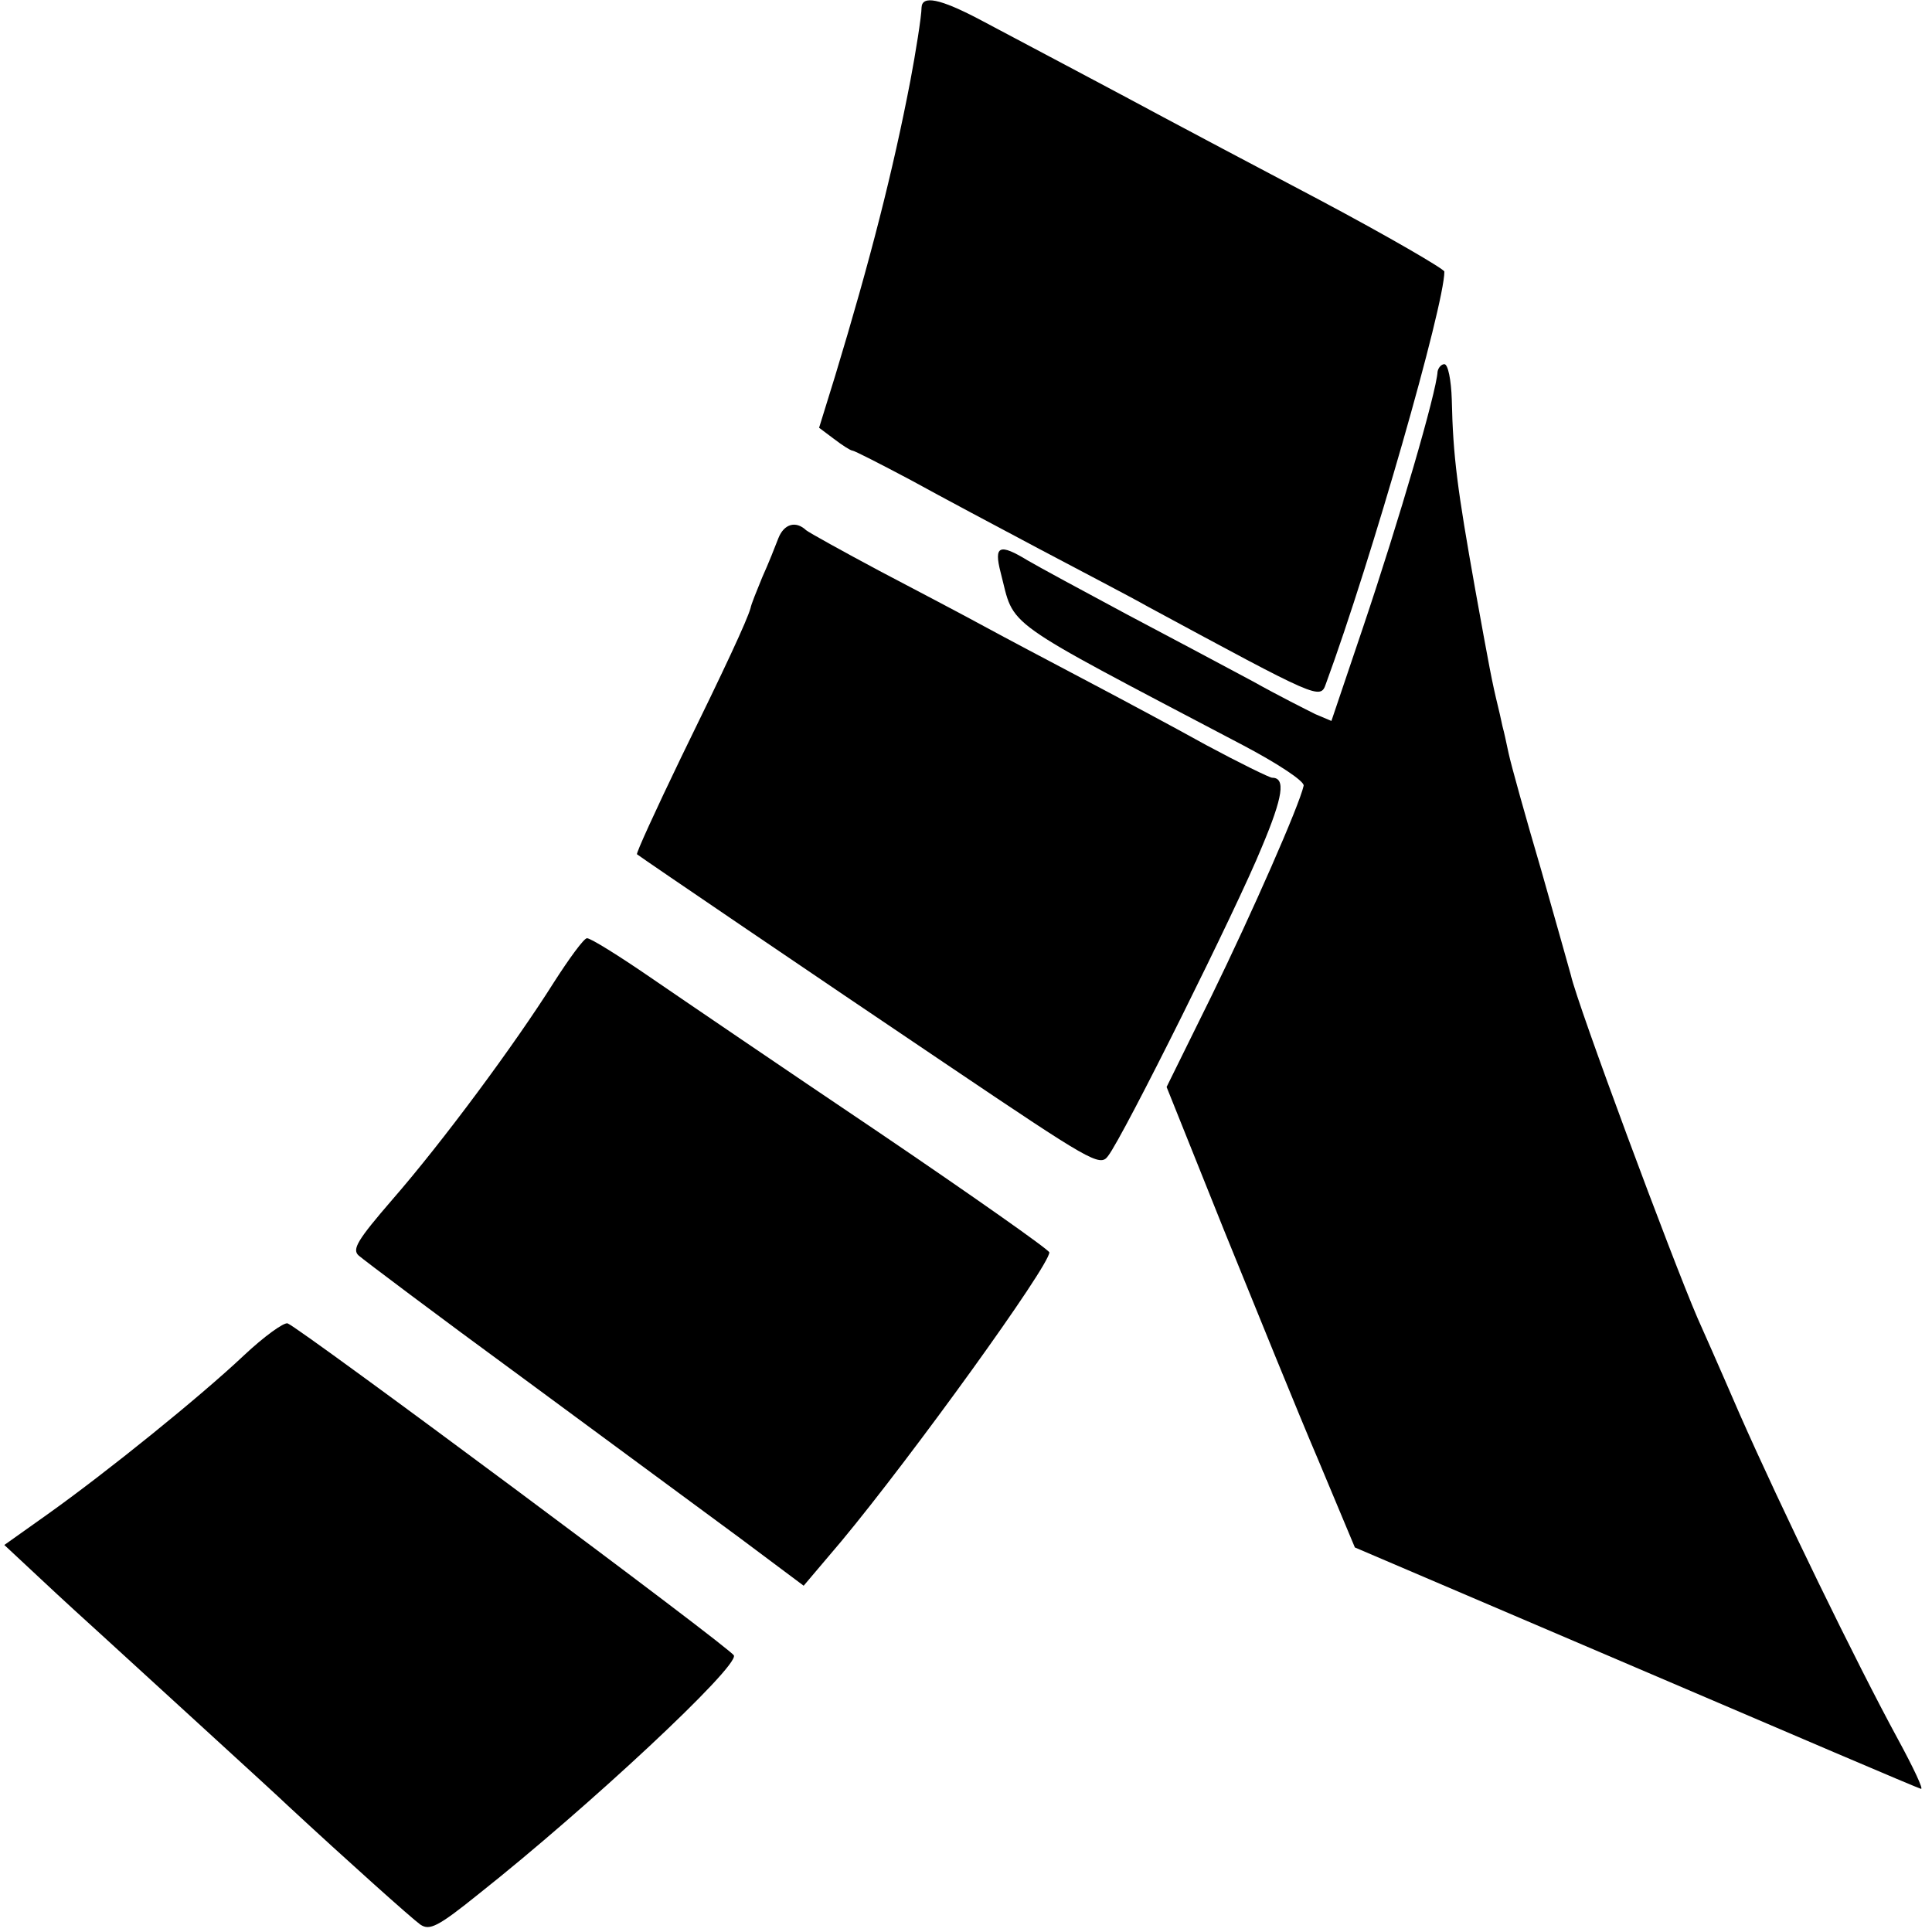 <?xml version="1.0" standalone="no"?>
<!DOCTYPE svg PUBLIC "-//W3C//DTD SVG 20010904//EN"
 "http://www.w3.org/TR/2001/REC-SVG-20010904/DTD/svg10.dtd">
<svg version="1.0" xmlns="http://www.w3.org/2000/svg"
 width="313pt" height="313pt" viewBox="0 0 313 313"
 preserveAspectRatio="xMidYMid meet">
<g transform="translate(0,313) scale(0.1,-0.1)"
fill="#000000" stroke="none">
<path d="M1493 3118 c0 -14 -10 -76 -18 -118 -28 -146 -65 -291 -122 -479
l-26 -84 24 -18 c13 -10 27 -19 30 -19 3 0 46 -22 95 -48 49 -27 143 -77 209
-112 66 -35 145 -76 175 -93 276 -149 279 -151 288 -125 74 201 192 614 192
668 0 4 -91 57 -202 116 -112 59 -225 119 -253 134 -61 33 -218 116 -299 159
-63 33 -92 39 -93 19z"/>
<path d="M2329 2528 c-2 -34 -62 -240 -121 -415 l-51 -151 -26 11 c-14 7 -60
30 -101 53 -41 22 -133 71 -205 109 -71 38 -143 77 -160 87 -46 28 -55 24 -44
-19 24 -92 -7 -70 394 -281 55 -29 99 -58 97 -65 -7 -32 -84 -207 -149 -340
l-73 -148 93 -232 c52 -128 120 -296 153 -373 l59 -141 454 -194 c250 -107
458 -196 463 -197 5 -2 -12 34 -37 80 -68 125 -190 376 -257 528 -32 74 -63
144 -68 155 -41 95 -194 506 -205 555 -2 8 -24 85 -48 170 -25 85 -49 171 -53
190 -4 19 -8 37 -9 40 -1 3 -4 19 -8 35 -10 41 -14 63 -37 190 -29 163 -36
215 -38 308 -1 31 -6 57 -12 57 -5 0 -10 -6 -11 -12z"/>
<path d="M1261 2258 c-5 -13 -16 -41 -26 -63 -9 -22 -18 -44 -19 -50 -6 -21
-41 -96 -113 -243 -41 -85 -73 -155 -71 -156 12 -9 293 -200 501 -340 233
-157 249 -167 262 -149 25 32 210 404 249 500 35 83 39 113 17 113 -4 0 -53
24 -107 53 -54 30 -144 78 -199 107 -55 29 -127 67 -160 85 -33 18 -109 58
-170 90 -60 32 -114 62 -119 66 -17 16 -36 10 -45 -13z"/>
<path d="M897 1538 c-63 -100 -180 -258 -261 -351 -57 -66 -66 -81 -55 -91 8
-7 126 -96 264 -197 137 -101 297 -219 354 -261 l103 -77 61 72 c114 137 337
446 337 468 0 4 -125 92 -277 195 -153 103 -319 216 -370 251 -51 35 -96 63
-102 63 -5 0 -29 -33 -54 -72z"/>
<path d="M395 934 c-71 -67 -222 -189 -319 -258 l-69 -49 60 -56 c33 -31 78
-72 99 -91 22 -20 95 -87 164 -150 69 -63 130 -119 136 -125 96 -89 201 -183
215 -193 15 -10 28 -4 95 50 178 141 420 367 413 386 -4 11 -702 530 -723 538
-6 2 -38 -21 -71 -52z"/>
</g>
</svg>
